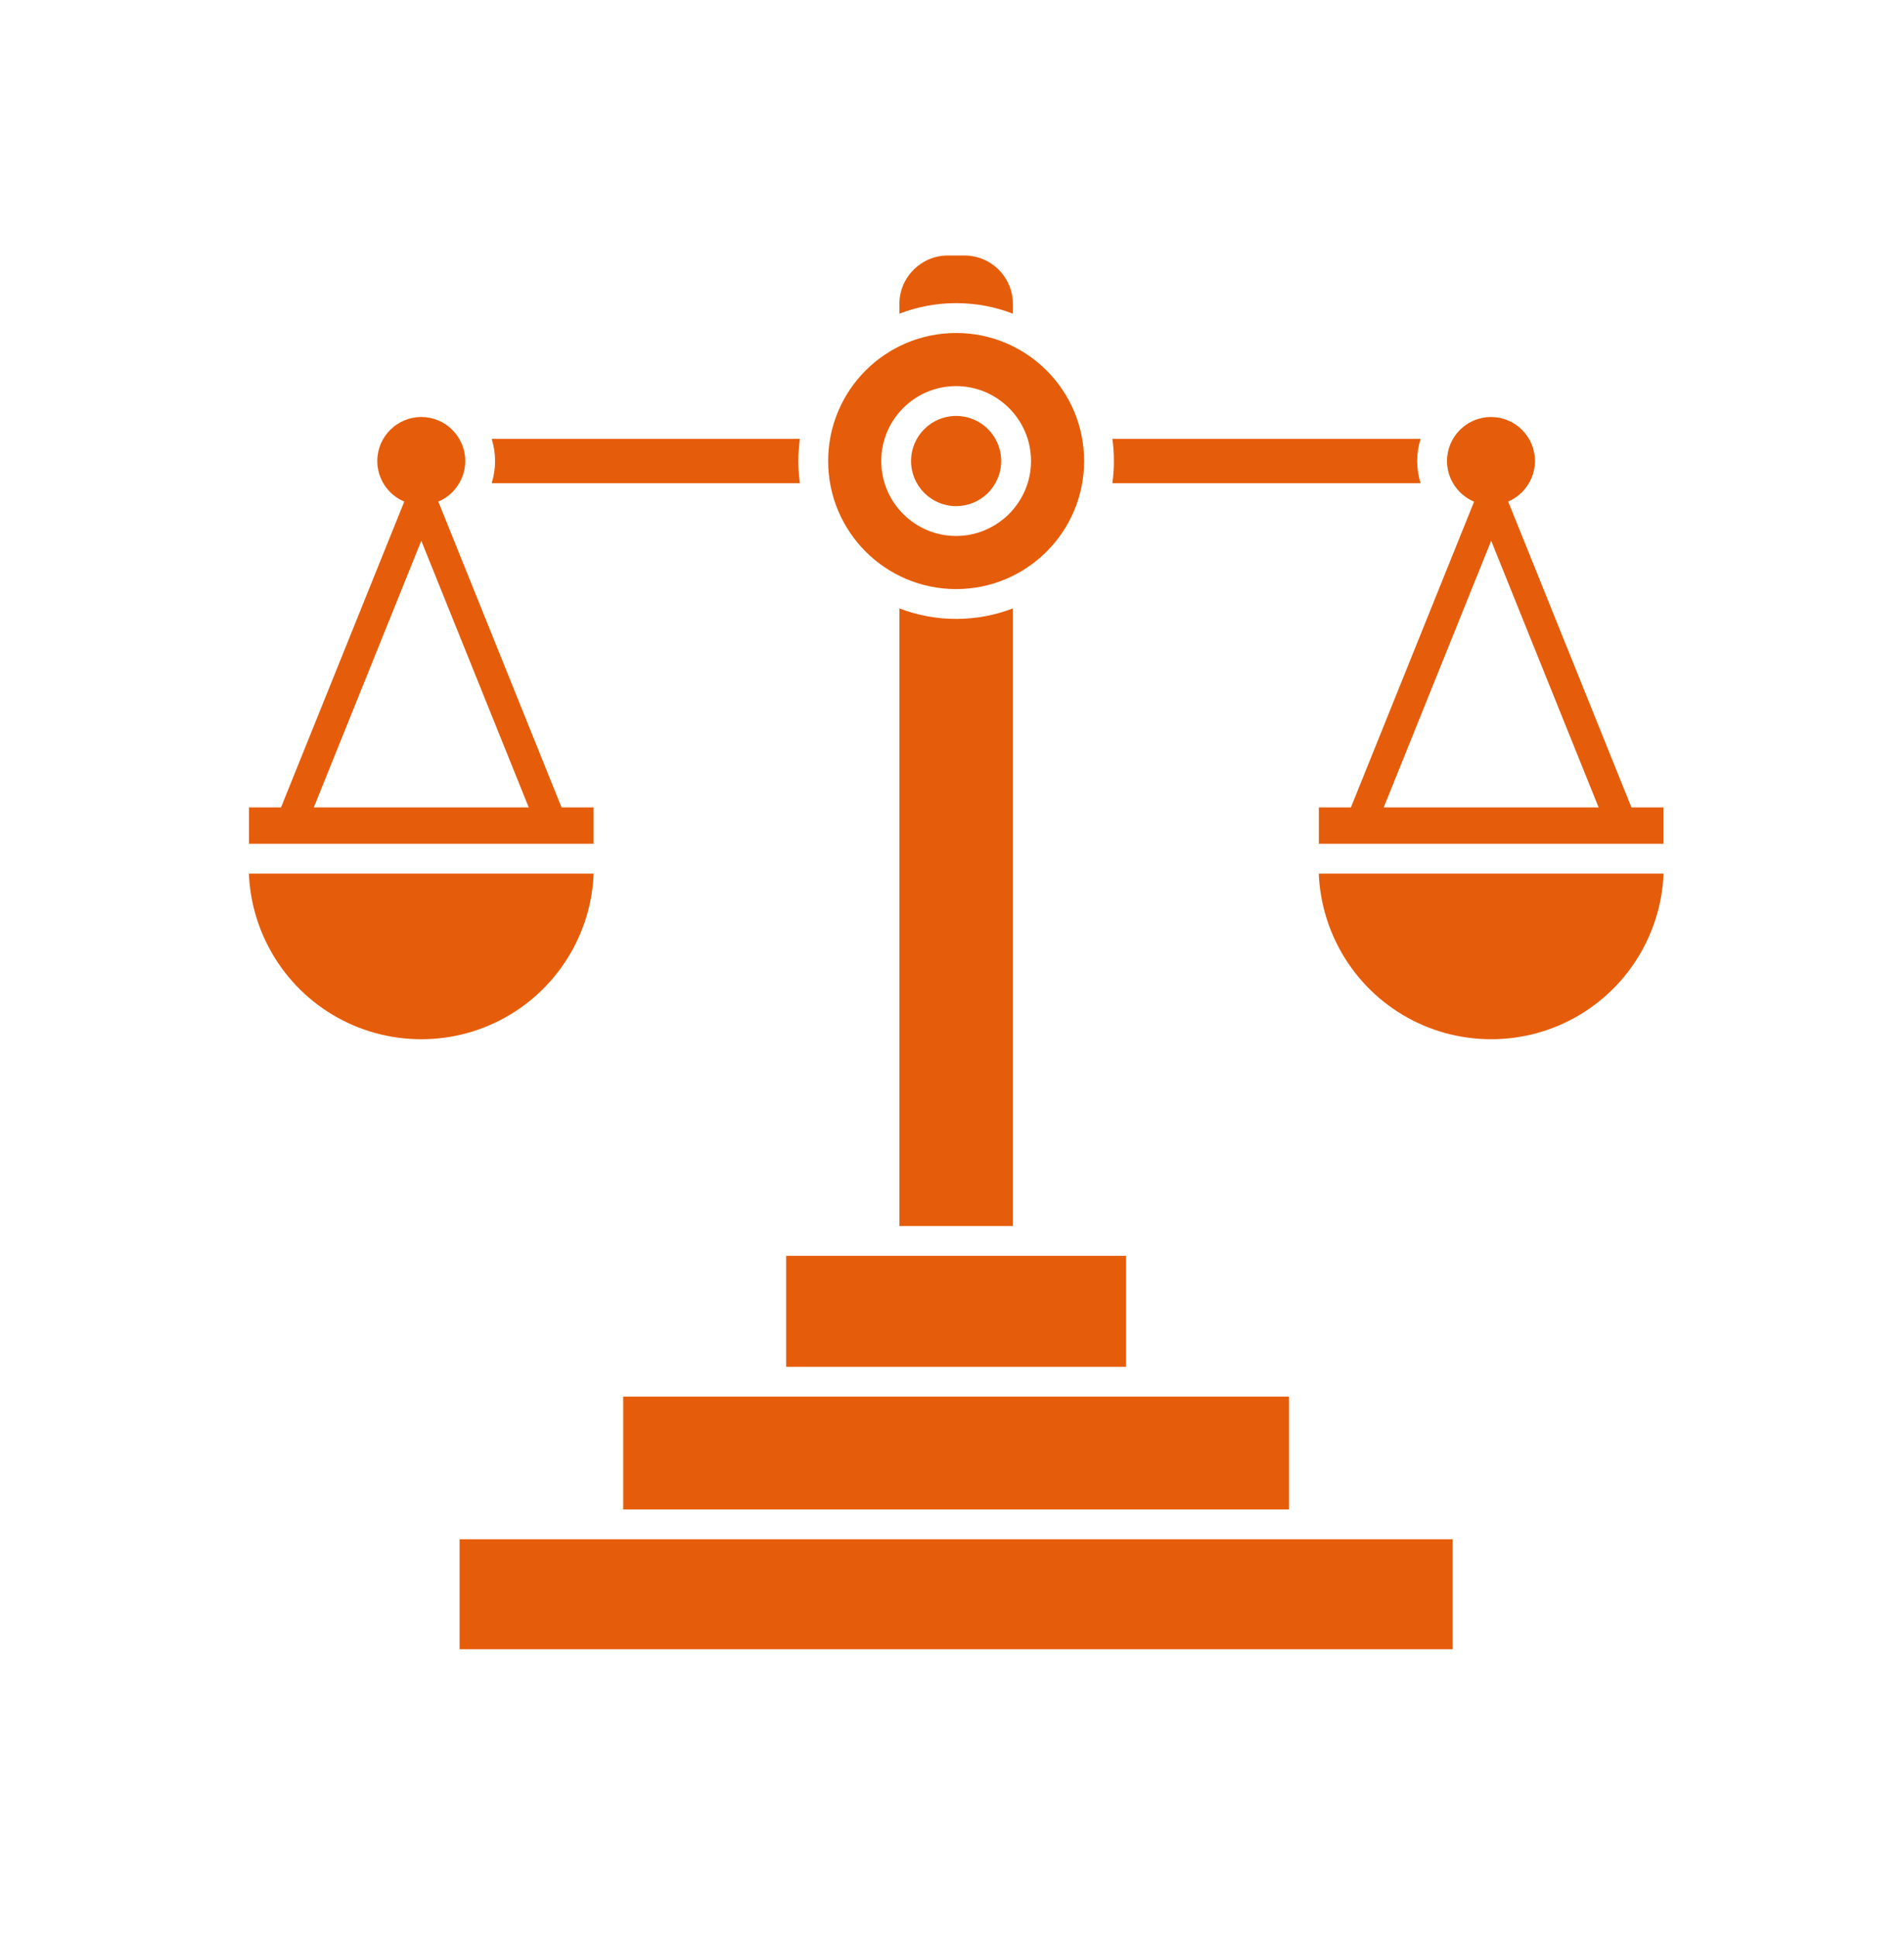 <svg width="60" height="61" viewBox="0 0 60 61" fill="none" xmlns="http://www.w3.org/2000/svg">
<g clip-path="url(#clip0_374_1699)">
<g clip-path="url(#clip1_374_1699)">
<path d="M40.622 47.542V43.988H19.639V47.542H40.622ZM42.571 25.431L42.585 25.395L46.452 15.801C46.284 15.73 46.133 15.628 46.005 15.501C45.755 15.25 45.599 14.903 45.599 14.521C45.599 14.138 45.755 13.791 46.005 13.541C46.256 13.29 46.603 13.134 46.986 13.134C47.369 13.134 47.716 13.289 47.965 13.54C48.216 13.791 48.371 14.138 48.371 14.521C48.371 14.903 48.216 15.25 47.953 15.513C47.828 15.634 47.685 15.73 47.527 15.797L51.397 25.395L51.41 25.431H52.421V26.576H41.561V25.431H42.571ZM50.377 25.431L46.991 17.032L43.605 25.431H50.377ZM8.856 25.431L8.87 25.395L12.739 15.799C12.572 15.729 12.422 15.627 12.296 15.501C12.045 15.25 11.889 14.903 11.889 14.521C11.889 14.138 12.045 13.791 12.296 13.541C12.546 13.29 12.893 13.134 13.276 13.134C13.659 13.134 14.007 13.289 14.255 13.54C14.506 13.791 14.662 14.138 14.662 14.521C14.662 14.903 14.506 15.25 14.244 15.513C14.118 15.635 13.972 15.732 13.813 15.799L17.682 25.395L17.695 25.431H18.706V26.576H7.846V25.431H8.856ZM16.662 25.431L13.276 17.032L9.889 25.431H16.662ZM45.777 48.481H14.483V51.946H45.777V48.481ZM35.487 43.049V39.554H24.774V43.049H35.487ZM31.919 38.615V19.162C31.364 19.376 30.761 19.493 30.131 19.493C29.5 19.493 28.897 19.376 28.342 19.162V38.615H31.919ZM41.558 27.515C41.592 28.353 41.819 29.161 42.208 29.881C42.665 30.729 43.349 31.456 44.206 31.967C45.062 32.477 46.025 32.732 46.991 32.732C47.956 32.732 48.92 32.477 49.776 31.967C50.633 31.456 51.317 30.729 51.774 29.881C52.163 29.161 52.39 28.353 52.424 27.515H41.558ZM7.843 27.515C7.877 28.353 8.103 29.161 8.493 29.881C8.95 30.729 9.633 31.456 10.491 31.967C11.346 32.477 12.31 32.732 13.276 32.732C14.242 32.732 15.205 32.477 16.06 31.967C16.918 31.456 17.601 30.729 18.059 29.881C18.448 29.161 18.675 28.353 18.708 27.515H7.843ZM15.494 15.219H25.207C25.175 14.991 25.158 14.758 25.158 14.521C25.158 14.284 25.175 14.051 25.207 13.822H15.494C15.563 14.043 15.601 14.277 15.601 14.521C15.601 14.764 15.563 14.999 15.494 15.219ZM44.767 13.822H35.053C35.086 14.051 35.102 14.284 35.102 14.521C35.102 14.758 35.086 14.991 35.053 15.219H44.767C44.698 14.999 44.66 14.764 44.66 14.521C44.66 14.277 44.698 14.043 44.767 13.822ZM30.131 12.161C30.78 12.161 31.37 12.426 31.797 12.853C32.225 13.279 32.49 13.869 32.49 14.521C32.49 15.173 32.225 15.762 31.782 16.204C31.343 16.628 30.764 16.881 30.131 16.881C29.479 16.881 28.889 16.616 28.462 16.189C28.035 15.762 27.771 15.172 27.771 14.521C27.771 13.869 28.035 13.279 28.462 12.852C28.889 12.425 29.479 12.161 30.131 12.161ZM31.134 13.515C30.88 13.259 30.523 13.1 30.131 13.1C29.739 13.1 29.383 13.26 29.126 13.516C28.869 13.773 28.71 14.129 28.71 14.521C28.71 14.913 28.869 15.269 29.126 15.525C29.383 15.782 29.739 15.942 30.131 15.942C30.512 15.942 30.859 15.792 31.123 15.538C31.391 15.269 31.551 14.913 31.551 14.521C31.551 14.129 31.391 13.773 31.134 13.515ZM31.919 9.88V9.572C31.919 9.152 31.747 8.77 31.473 8.494C31.197 8.219 30.814 8.048 30.395 8.048H29.866C29.446 8.048 29.065 8.22 28.79 8.495C28.514 8.77 28.342 9.152 28.342 9.572V9.88C28.897 9.666 29.5 9.548 30.131 9.548C30.761 9.548 31.364 9.666 31.919 9.88ZM32.982 11.669C32.252 10.939 31.244 10.488 30.131 10.488C29.017 10.488 28.008 10.939 27.278 11.669C26.549 12.398 26.097 13.407 26.097 14.521C26.097 15.634 26.549 16.643 27.278 17.373C28.008 18.102 29.017 18.554 30.131 18.554C31.244 18.554 32.252 18.102 32.982 17.373C33.712 16.643 34.163 15.634 34.163 14.521C34.163 13.407 33.712 12.398 32.982 11.669Z" fill="#E55D0B"/>
</g>
</g>
<defs>
<clipPath id="clip0_374_1699">
<rect width="60" height="60" fill="white" transform="matrix(1 0 0 -1 0 60.41)"/>
</clipPath>
<clipPath id="clip1_374_1699">
<rect width="46.933" height="58.667" fill="white" transform="translate(6.667 6.53)"/>
</clipPath>
</defs>
</svg>
